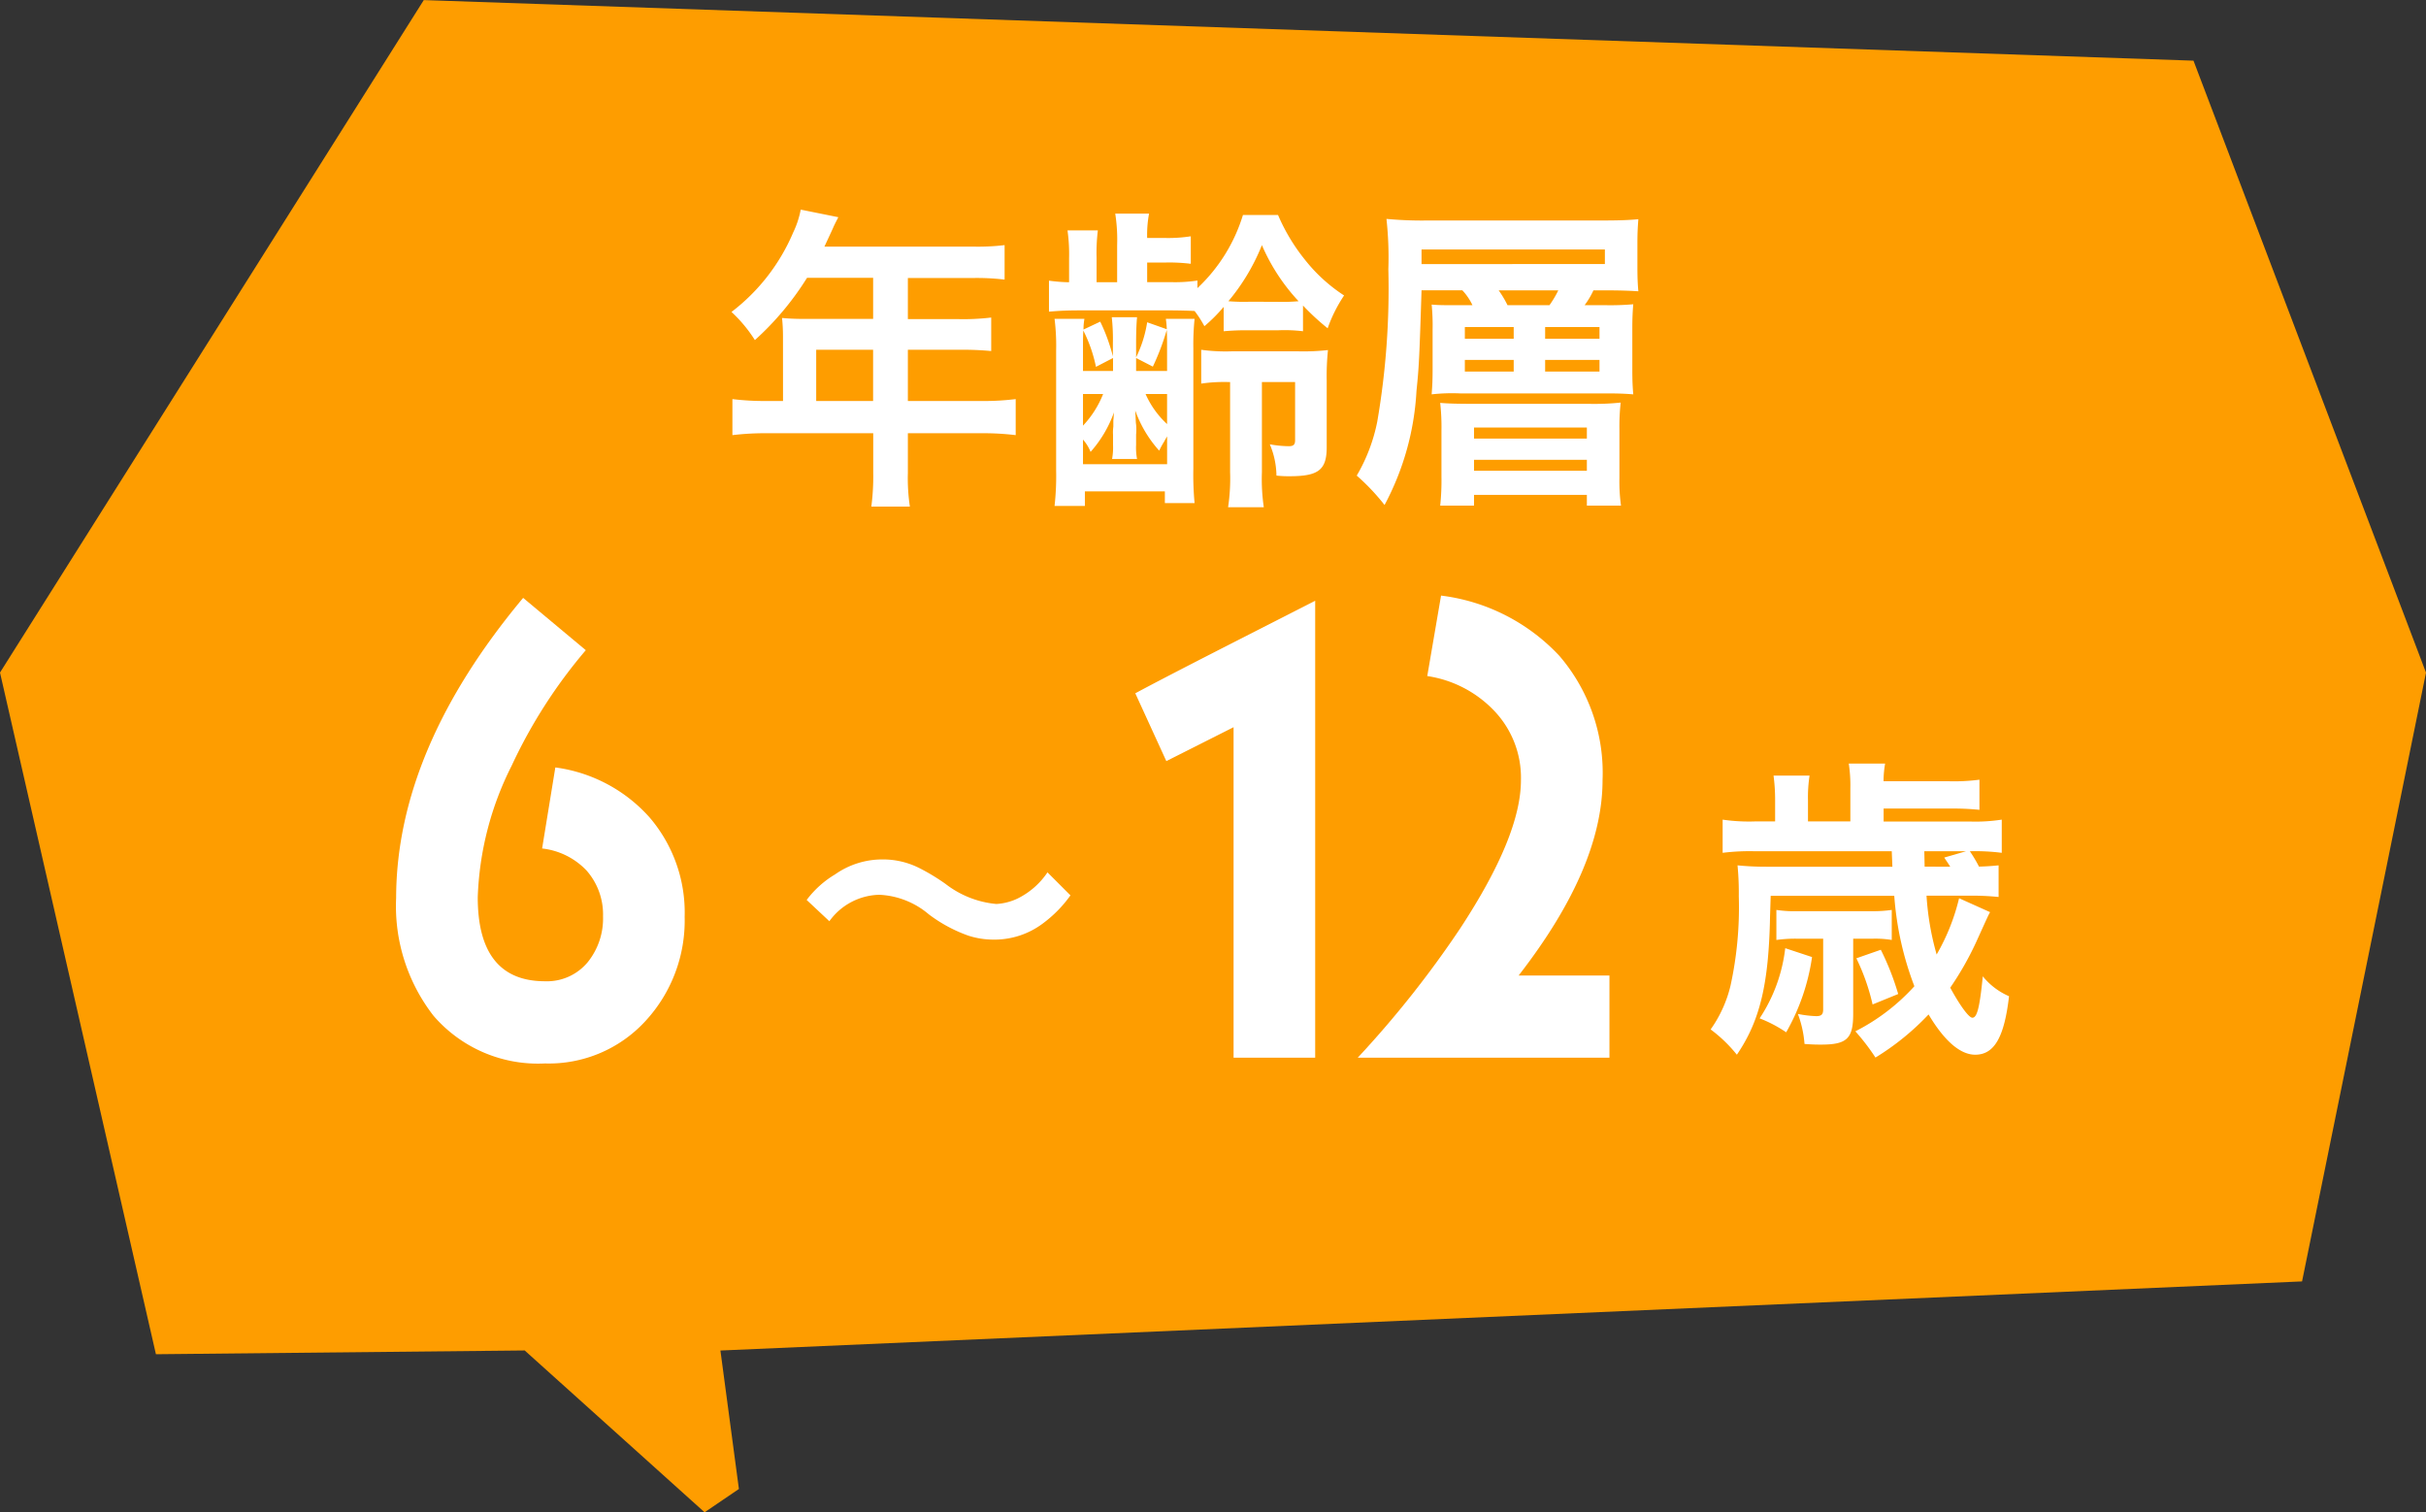 <svg xmlns="http://www.w3.org/2000/svg" width="84.422" height="52.621" viewBox="0 0 84.422 52.621">
  <rect x="0" y="0" width="84.422" height="52.621" fill="#333333" stroke="none"/>
  <g id="グループ_70337" data-name="グループ 70337" transform="translate(-182.193 -1543.385)">
    <path id="パス_13680" data-name="パス 13680" d="M14884.441,2158.972l-1.194.811-6.26-5.631-12.833.131-5.426-23.719,14.747-23.4,61.584,2.108,8.091,21.294-4.313,21.183-55.039,2.405Z" transform="translate(-14676.535 -563.776)" fill="#fe9d00"/>
    <g id="グループ_70334" data-name="グループ 70334" transform="translate(193.39 1550.066)">
      <path id="p" d="M-14.179-2.728h-.561a9.219,9.219,0,0,1-1.2-.066V-1.54a9.46,9.46,0,0,1,1.2-.066h3.7V-.253a8.017,8.017,0,0,1-.066,1.2h1.342A6.624,6.624,0,0,1-9.834-.231V-1.606h2.552a9.338,9.338,0,0,1,1.2.066V-2.794a8.985,8.985,0,0,1-1.2.066H-9.834V-4.51h1.8a10.352,10.352,0,0,1,1.1.044V-5.632a8.075,8.075,0,0,1-1.133.055H-9.834v-1.43H-7.59a8.1,8.1,0,0,1,1.122.055v-1.2A7.811,7.811,0,0,1-7.59-8.1h-5.148c.2-.429.308-.66.319-.693.077-.165.1-.2.165-.33l-1.309-.264a3.177,3.177,0,0,1-.264.8,6.828,6.828,0,0,1-2.145,2.761,4.815,4.815,0,0,1,.814.979,10.143,10.143,0,0,0,1.815-2.167h2.3v1.43h-2.4c-.3,0-.539-.011-.77-.033a6.04,6.04,0,0,1,.033.638Zm1.155,0V-4.51h1.98v1.782ZM-1.507-5.467a4.252,4.252,0,0,1-.385,1.221V-4.73c0-.374.011-.671.033-.913h-.88A6.9,6.9,0,0,1-2.7-4.73v.451a6.2,6.2,0,0,0-.44-1.21l-.583.275a2.148,2.148,0,0,1,.033-.374H-4.73a7.462,7.462,0,0,1,.055,1.111V-.33A9.338,9.338,0,0,1-4.73.924h1.056V.418H-.891V.825H.143A10.573,10.573,0,0,1,.1-.374v-4.18A8.932,8.932,0,0,1,.143-5.588h-1a3.417,3.417,0,0,1,.033.363ZM-3.74-4.62c0-.187,0-.319.011-.561a5.048,5.048,0,0,1,.44,1.265l.594-.308v.451H-3.74Zm0,1.65h.7a3.451,3.451,0,0,1-.7,1.1Zm0,1.584a1.494,1.494,0,0,1,.264.429,4.171,4.171,0,0,0,.814-1.375c-.011.132-.011.2-.022.275v.22a1.5,1.5,0,0,0-.011.286v.341a2.235,2.235,0,0,1-.033.5h.869A2.084,2.084,0,0,1-1.892-1.2v-.363A1.667,1.667,0,0,0-1.9-1.969c-.011-.22-.011-.231-.022-.429A4.2,4.2,0,0,0-1.089-1,3.389,3.389,0,0,1-.913-1.32c.022-.044.055-.1.1-.176v.968H-3.74Zm2.926-.539A3.158,3.158,0,0,1-1.562-2.97h.748Zm0-1.848H-1.892v-.451l.583.3A8.47,8.47,0,0,0-.825-5.2c.011.22.011.352.011.572Zm-.693-3.091v-.682h.638a6.071,6.071,0,0,1,.88.044v-.957A5.091,5.091,0,0,1-.858-8.4h-.649a3.951,3.951,0,0,1,.066-.847H-2.618a5.83,5.83,0,0,1,.066,1.1v1.287h-.715v-.847a6.412,6.412,0,0,1,.044-.957H-4.279a5.9,5.9,0,0,1,.055.957v.847a5.553,5.553,0,0,1-.7-.055v1.078c.4-.033.627-.044,1.166-.044H-.726c.275,0,.737.011.869.022a3.625,3.625,0,0,1,.341.528,5.518,5.518,0,0,0,.671-.671v.847a8.706,8.706,0,0,1,.913-.033h.968a5.342,5.342,0,0,1,.88.033V-6.05a8.267,8.267,0,0,0,.858.792A5.058,5.058,0,0,1,5.346-6.4,5.657,5.657,0,0,1,3.982-7.645,6.615,6.615,0,0,1,3.047-9.2H1.826A5.813,5.813,0,0,1,.242-6.655v-.264a5.221,5.221,0,0,1-.935.055Zm3.586.682A6.463,6.463,0,0,1,1.32-6.2,7.211,7.211,0,0,0,2.486-8.151,6.786,6.786,0,0,0,3.762-6.2a6.446,6.446,0,0,1-.737.022Zm-.7,2.794V-.253A6.665,6.665,0,0,1,1.309.968H2.552A6.738,6.738,0,0,1,2.486-.253V-3.388H3.641v2.024c0,.154-.055.209-.22.209a3.784,3.784,0,0,1-.66-.066A2.871,2.871,0,0,1,2.992-.132a3.745,3.745,0,0,0,.462.022c1,0,1.287-.22,1.287-1.012v-2.31A8.723,8.723,0,0,1,4.785-4.5a7.8,7.8,0,0,1-1.034.044H1.43A6.172,6.172,0,0,1,.374-4.51v1.177A5.546,5.546,0,0,1,1.3-3.388ZM9.361-6.061c-.55,0-.726,0-.968-.022a7.478,7.478,0,0,1,.033.869v1.342c0,.451-.011.605-.033.913a6.461,6.461,0,0,1,.99-.033h5.126c.374,0,.638.011.9.033-.022-.253-.033-.473-.033-.836V-5.28c0-.308.011-.561.033-.814a9.06,9.06,0,0,1-.935.033h-.759a2.848,2.848,0,0,0,.308-.517h.363c.506,0,.88.011,1.2.033-.022-.242-.033-.473-.033-.847v-.825c0-.341.011-.55.033-.836-.352.033-.7.044-1.276.044H8.272A13.42,13.42,0,0,1,6.82-9.064a12.271,12.271,0,0,1,.066,1.749,27.229,27.229,0,0,1-.385,5.3A6.022,6.022,0,0,1,5.786-.132,7.569,7.569,0,0,1,6.754.891,9.482,9.482,0,0,0,7.865-3.08c.088-.847.1-1.133.176-3.5H9.46a1.956,1.956,0,0,1,.352.517Zm1.672,0a3.559,3.559,0,0,0-.308-.517H12.8a3.51,3.51,0,0,1-.308.517ZM8.041-7.491V-8h6.38v.506ZM9.548-5.3h1.7v.407h-1.7Zm2.794,0h1.892v.407H12.342ZM9.548-4.158h1.7v.407h-1.7Zm2.794,0h1.892v.407H12.342ZM9.812-2.629c-.561,0-.858-.011-1.122-.033a7.62,7.62,0,0,1,.044.968V-.1A8.289,8.289,0,0,1,8.69.913H9.867V.539h3.927V.913h1.188a6.127,6.127,0,0,1-.055-.968V-1.738a7.494,7.494,0,0,1,.044-.935,8.948,8.948,0,0,1-1.122.044Zm.055.825h3.927v.385H9.867Zm0,1.122h3.927V-.3H9.867Z" transform="translate(30.23 10)" fill="#fff"/>
      <path id="p-2" data-name="p" d="M-3.8-3.04a2.2,2.2,0,0,1,1.74-.92,2.854,2.854,0,0,1,1.72.68,5.111,5.111,0,0,0,1.37.74,2.845,2.845,0,0,0,.88.14,2.808,2.808,0,0,0,1.73-.57,4.367,4.367,0,0,0,.95-.97l-.8-.8a2.68,2.68,0,0,1-1.04.91,1.976,1.976,0,0,1-.74.19,3.391,3.391,0,0,1-1.77-.7,7.178,7.178,0,0,0-.91-.55,2.806,2.806,0,0,0-1.29-.3,2.85,2.85,0,0,0-1.64.52,3.439,3.439,0,0,0-.99.89Z" transform="translate(21.464 28.414)" fill="#fff"/>
      <path id="p-3" data-name="p" d="M-1.08-4.9A5.082,5.082,0,0,0-2.3-8.36,5.331,5.331,0,0,0-5.58-10.1l-.46,2.82a2.517,2.517,0,0,1,1.54.76,2.312,2.312,0,0,1,.58,1.6,2.423,2.423,0,0,1-.52,1.58,1.842,1.842,0,0,1-1.5.68c-1.56,0-2.34-.98-2.34-2.92A10.948,10.948,0,0,1-7.1-10.16a17.662,17.662,0,0,1,2.58-4.02L-6.7-16q-4.41,5.28-4.42,10.44a6.218,6.218,0,0,0,1.3,4.1A4.8,4.8,0,0,0-5.94.2a4.561,4.561,0,0,0,3.5-1.48A5.149,5.149,0,0,0-1.08-4.9Z" transform="translate(13.708 30.123)" fill="#fff"/>
      <path id="p-4" data-name="p" d="M6.76,0V-15.9C3.98-14.48,1.88-13.42.5-12.68l1.08,2.36L3.92-11.5V0ZM17,0V-2.86H13.84c1.94-2.5,2.92-4.76,2.92-6.8a6.242,6.242,0,0,0-1.5-4.32,6.764,6.764,0,0,0-4.12-2.1l-.48,2.8A4.036,4.036,0,0,1,13-12.06a3.369,3.369,0,0,1,.92,2.4c0,1.3-.7,3-2.1,5.14A35.743,35.743,0,0,1,8.24,0Z" transform="translate(27.81 30.123)" fill="#fff"/>
      <path id="p-5" data-name="p" d="M3.729-4.653a9.228,9.228,0,0,1,1.056.044v-1.1c-.231.022-.352.033-.682.044A4.9,4.9,0,0,0,3.784-6.2a7.283,7.283,0,0,1,1.111.055V-7.3a5.961,5.961,0,0,1-1.111.066h-3v-.451h2.3a9.054,9.054,0,0,1,1.034.044V-8.69a6.7,6.7,0,0,1-1.034.055H.781a3.7,3.7,0,0,1,.055-.616H-.429a5.034,5.034,0,0,1,.055.858v1.155H-1.848v-.726a4.937,4.937,0,0,1,.055-.869H-3.047a6.361,6.361,0,0,1,.055.858v.737h-.682A6.288,6.288,0,0,1-4.818-7.3v1.155A7.552,7.552,0,0,1-3.707-6.2H1.067l.022.539H-3.278A10.022,10.022,0,0,1-4.3-5.709a9.91,9.91,0,0,1,.044,1.078,12.776,12.776,0,0,1-.286,3.1A4.376,4.376,0,0,1-5.236,0a4.956,4.956,0,0,1,.913.88C-3.52-.3-3.212-1.573-3.168-3.949l.022-.7h4.3a10.989,10.989,0,0,0,.7,3.146A7.115,7.115,0,0,1-.2.066a7.52,7.52,0,0,1,.7.913,8.958,8.958,0,0,0,1.848-1.5C2.9.407,3.454.88,3.971.88c.66,0,1.012-.6,1.177-2.035a2.4,2.4,0,0,1-.913-.693c-.11,1.1-.2,1.441-.363,1.441-.121,0-.429-.418-.77-1.045a10.688,10.688,0,0,0,.891-1.562c.429-.946.429-.946.495-1.067L3.41-4.565a7.281,7.281,0,0,1-.781,1.958,9.581,9.581,0,0,1-.352-2.046ZM2.211-5.665,2.2-6.2H3.652l-.759.22c.088.132.121.176.209.319ZM-1.32-3.157V-.693c0,.176-.066.231-.242.231A3.828,3.828,0,0,1-2.2-.539,3.737,3.737,0,0,1-1.969.506c.308.022.429.022.583.022C-.495.528-.275.319-.275-.539V-3.157H.407a3.5,3.5,0,0,1,.66.044V-4.158a4.553,4.553,0,0,1-.7.044H-2.222a4.159,4.159,0,0,1-.726-.044v1.045a4.761,4.761,0,0,1,.726-.044Zm-1.32.33A5.567,5.567,0,0,1-3.531-.385,4.552,4.552,0,0,1-2.607.1a7.409,7.409,0,0,0,.9-2.618Zm2.475.352A7.415,7.415,0,0,1,.4-.869l.891-.363a9.174,9.174,0,0,0-.605-1.54Z" transform="translate(53.567 29.139)" fill="#fff"/>
    </g>
  </g>
</svg>
